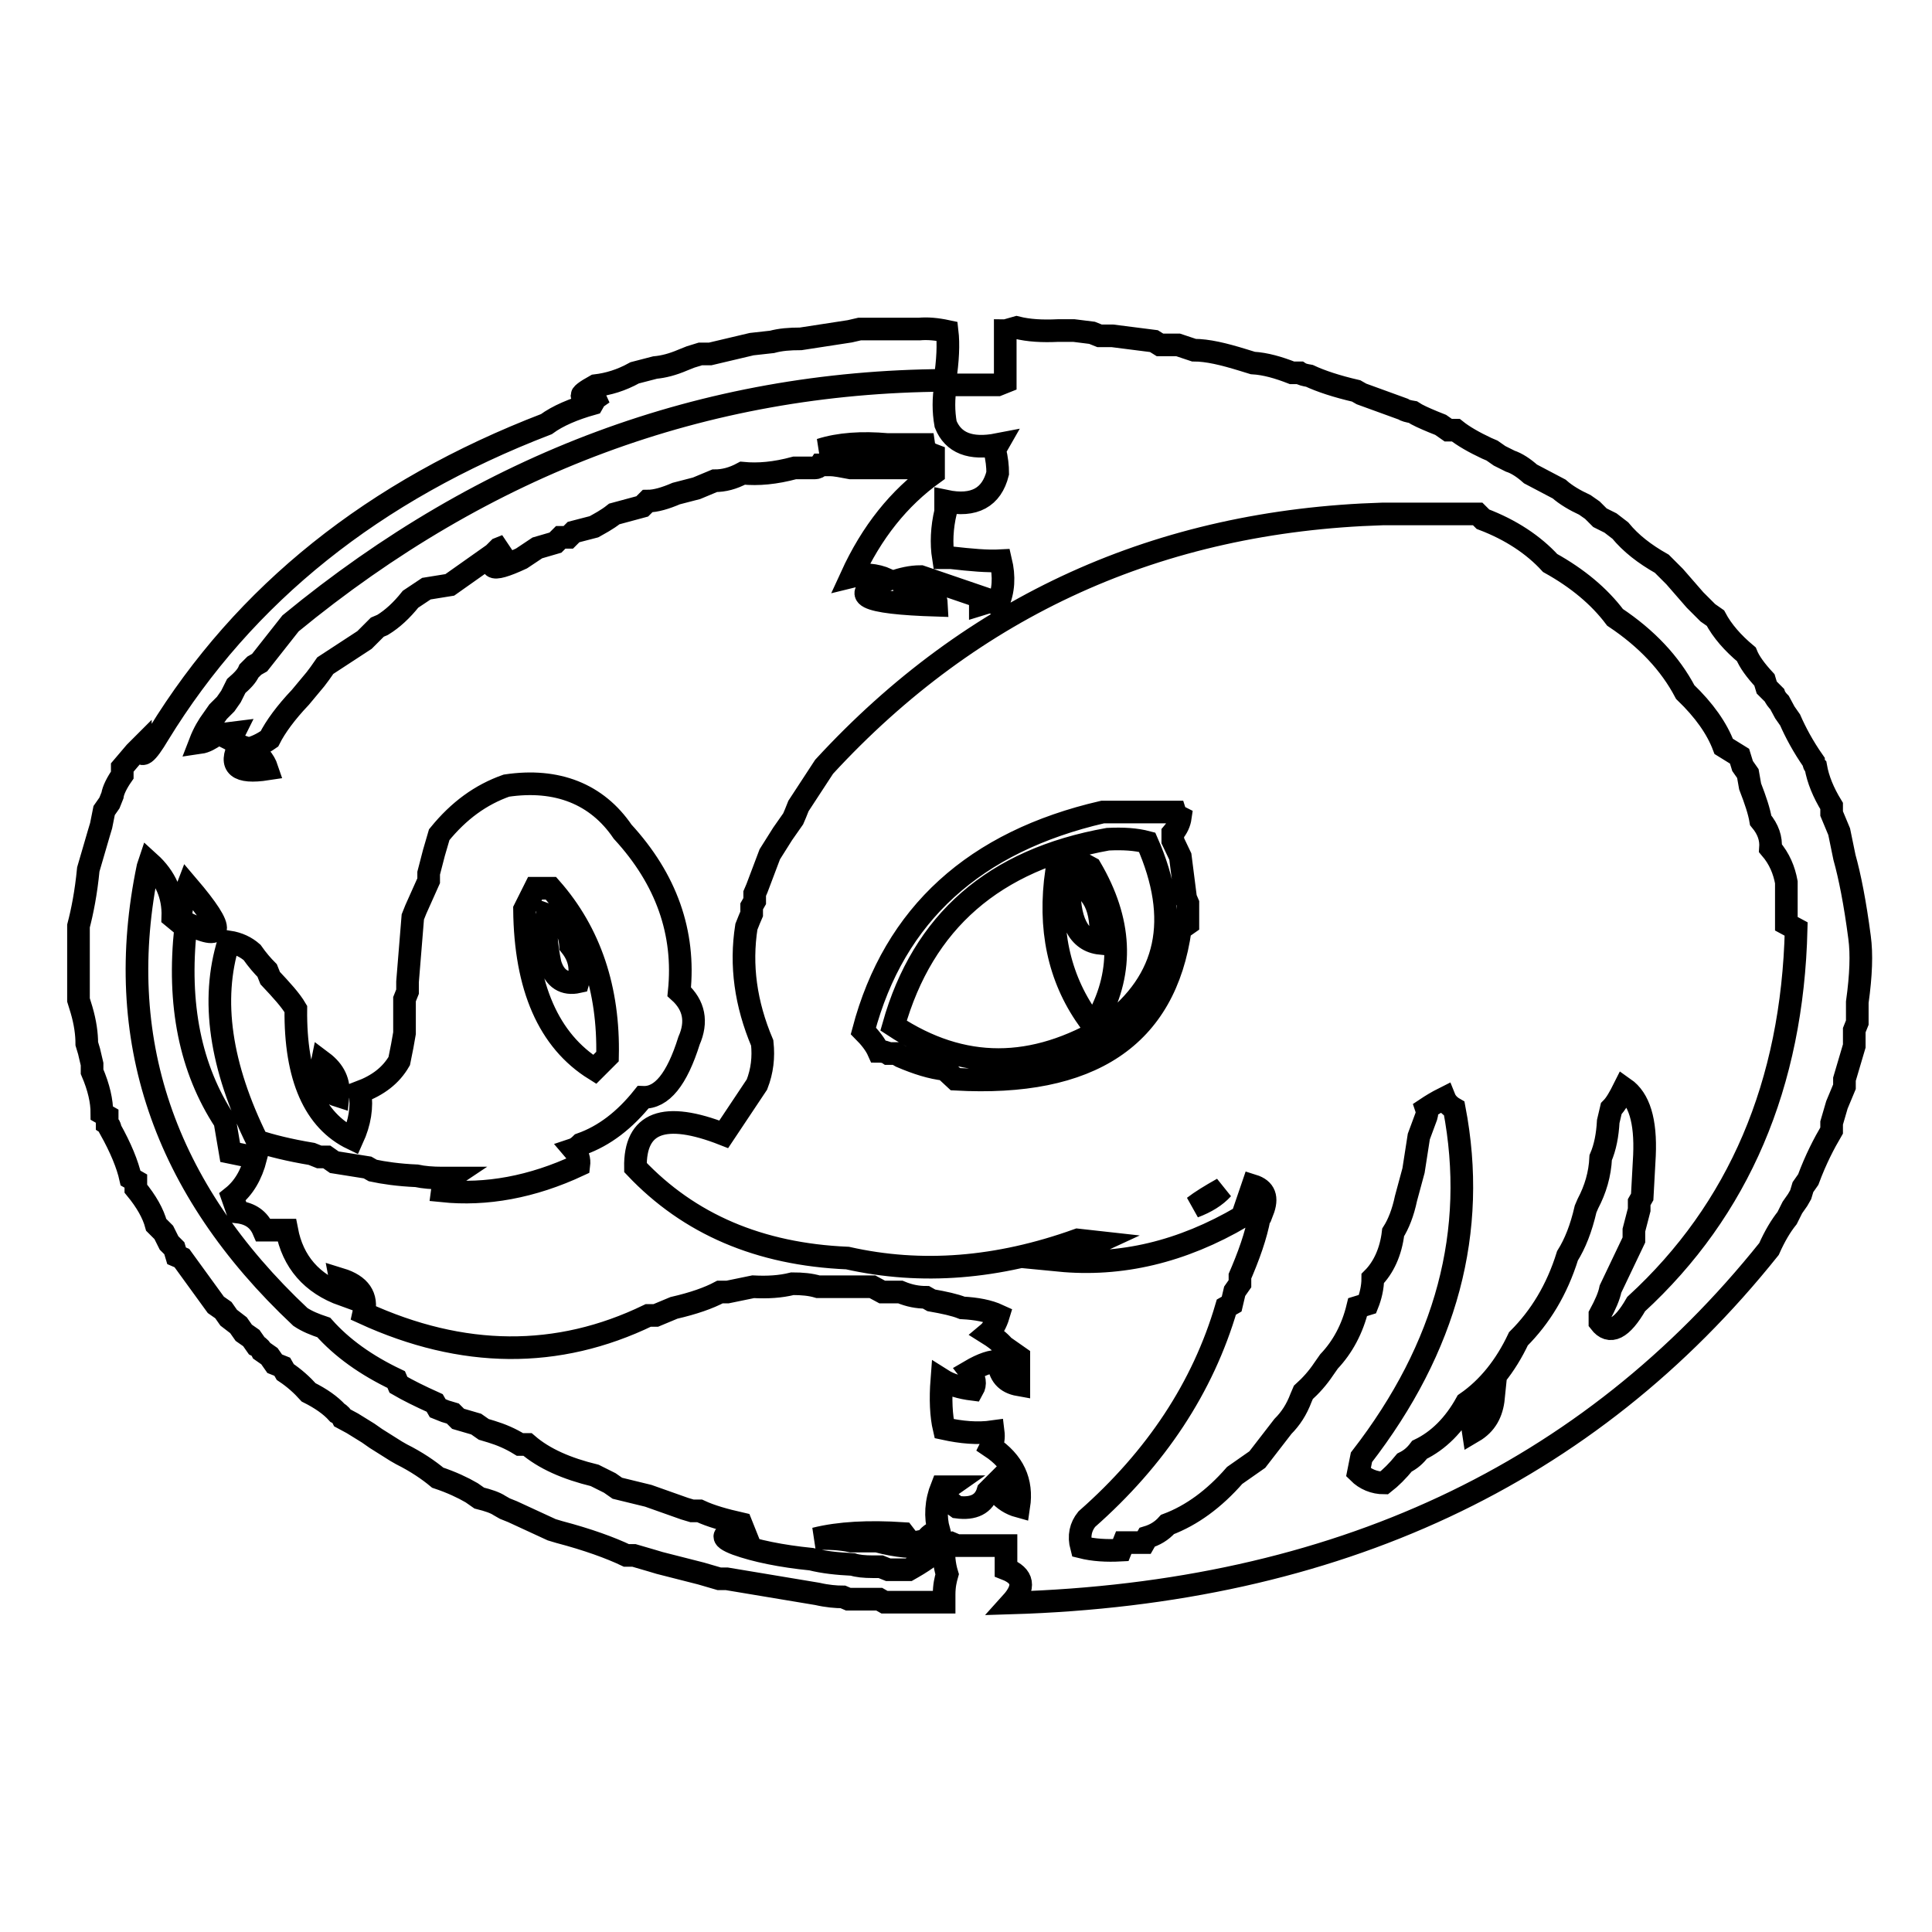 <?xml version="1.0" encoding="utf-8"?>
<!-- Svg Vector Icons : http://www.onlinewebfonts.com/icon -->
<!DOCTYPE svg PUBLIC "-//W3C//DTD SVG 1.1//EN" "http://www.w3.org/Graphics/SVG/1.1/DTD/svg11.dtd">
<svg version="1.1" xmlns="http://www.w3.org/2000/svg" xmlns:xlink="http://www.w3.org/1999/xlink" x="0px" y="0px" viewBox="0 0 256 256" enable-background="new 0 0 256 256" xml:space="preserve">
<g><g><path stroke-width="3" fill-opacity="0" stroke="#000000"  d="M133.2,43.8v6.8l-1,0.4h-6.9c-0.3,1.8-0.3,3.5,0,5.2c1,2.5,3.3,3.4,6.9,2.7l-0.4,0.7c0.3,1.2,0.4,2.2,0.4,3.1c-0.8,3.2-3.1,4.5-6.9,3.7v1.4c-0.5,2.1-0.6,4.2-0.3,6.1h1c2.7,0.3,4.8,0.5,6.6,0.4c0.5,2.1,0.4,4-0.4,5.8l-1-0.4l-1.3,0.4v-1l-7.9-2.7c-1.3,0-2.5,0.3-3.7,0.7c3.7-0.3,5.7,0.7,5.8,3.1c-9.7-0.3-11.9-1.4-6.5-3.4c-1.6-0.7-3.2-0.8-4.8-0.4c2.7-5.9,6.3-10.4,10.9-13.7v-2.4c-0.8-0.3-1.2-0.7-1.3-1.4h-4.8c-3.4-0.3-6.4-0.1-8.9,0.7h2.4c4-0.2,7.4,0.1,10.2,1l-0.7,1.4h-7.9c-1.1-0.2-2-0.4-2.7-0.4h-1.3c-0.2,0.3-0.5,0.4-0.7,0.4h-2.7c-2.6,0.7-4.8,0.9-6.9,0.7c-1.3,0.7-2.5,1-3.7,1l-2.4,1l-2.7,0.7c-1.4,0.6-2.7,1-3.8,1l-0.7,0.7l-3.7,1c-1,0.8-2,1.3-2.7,1.7L76,70.5l-0.7,0.7h-1l-0.7,0.7l-2.4,0.7l-2.1,1.4c-4.3,2-5,1.4-2-1.7l-1,0.4l-0.7,0.7l-5.8,4.1L56.5,78l-2.1,1.4c-1.2,1.5-2.4,2.6-3.7,3.4L50,83.1l-1.7,1.7l-5.2,3.4l-0.7,1L41.8,90l-2,2.4c-1.9,2-3.3,3.9-4.1,5.5c-1,0.7-1.9,1.1-2.7,1.3c1.2,0.6,2,1.5,2.4,2.7c-3.9,0.6-5.1-0.4-3.7-3.1c-0.9-0.3-1.1-0.9-0.7-1.7l-2.4,0.3c-0.7,0.5-1.4,0.9-2.1,1c0.5-1.3,1.1-2.3,1.7-3.1l0.7-1l1-1l0.7-1l0.7-1.4c0.8-0.7,1.4-1.3,1.7-2l0.7-0.7l0.7-0.4l4.1-5.2c25.9-21.3,54.8-32,86.7-32.2c0.4-2.6,0.5-4.8,0.3-6.5c-1.4-0.3-2.6-0.4-3.7-0.3h-7.9l-1.3,0.3l-6.5,1c-1.5,0-2.7,0.1-3.8,0.4l-2.7,0.3l-5.5,1.3h-1.3l-1.3,0.4l-1,0.4c-1.4,0.6-2.6,0.9-3.7,1l-2.7,0.7c-1.8,1-3.5,1.5-5.2,1.7c-2.7,1.5-2.3,1.8,1,1l-1,0.7l-0.4,0.7c-2.5,0.7-4.6,1.6-6.1,2.7c-22.9,8.8-40,22.5-51.4,41.1c-1.6,2.7-2.4,3.3-2.4,1.7l-0.7,0.7l-1.7,2v1c-0.7,1-1.2,2-1.3,2.7l-0.4,1l-0.7,1l-0.4,2l-0.3,1l-1.4,4.8c-0.3,3.1-0.8,5.6-1.3,7.5v9.8l0.4,1.3c0.5,1.7,0.7,3.2,0.7,4.5l0.3,1l0.4,1.7v1c0.9,2.1,1.3,3.9,1.3,5.5l0.7,0.4v1c0.3,0.2,0.4,0.4,0.4,0.7c1.4,2.5,2.3,4.7,2.7,6.5l0.7,0.4v1c1.4,1.7,2.3,3.3,2.7,4.8l1,1l0.7,1.4l0.7,0.7l0.3,1l0.7,0.3l4.5,6.2l1,0.7l0.7,1l1.3,1l0.7,1l1,0.7l0.7,1c0.4,0.2,0.6,0.5,0.7,0.7l1,0.7l0.7,1l1,0.4l0.4,0.7c1.2,0.8,2.2,1.7,3.1,2.7c1.6,0.8,2.9,1.7,3.8,2.7c0.4,0.2,0.6,0.5,0.7,0.7l1.3,0.7l2.1,1.3l1,0.7l2.7,1.7l0.7,0.4c2,1,3.6,2.1,4.8,3.1c1.8,0.6,3.3,1.3,4.5,2l1,0.7c1.2,0.3,2.1,0.6,2.7,1l0.7,0.4l1,0.4l5.2,2.4l1,0.3c3.8,1,6.8,2.1,8.9,3.1h1l2.4,0.7l1,0.3l5.5,1.4l2.4,0.7h1l12,2c1.3,0.3,2.5,0.4,3.4,0.4l0.7,0.3h4.1l0.7,0.4h7.9v-1c0-1.2,0.2-2,0.4-2.7c-0.4-1.3-0.5-2.6-0.4-3.8l1-0.3l0.7,0.3h6.5v3.1c2.3,0.9,2.6,2.4,0.7,4.5c43-1.3,76.5-17,100.4-46.9c0.8-1.8,1.6-3.1,2.4-4.1l0.7-1.4l0.7-1l0.4-0.7l0.3-1l0.7-1c1-2.7,2.1-4.8,3.1-6.5v-1l0.7-2.4l1-2.4v-1l1.3-4.4v-2.1l0.4-1v-2.7c0.5-3.6,0.6-6.4,0.3-8.6c-0.6-4.6-1.3-8.1-2-10.6l-0.7-3.4l-1-2.4v-1c-1.1-1.8-1.8-3.5-2.1-5.2c-0.2-0.2-0.3-0.4-0.3-0.7c-1.4-2-2.4-3.9-3.1-5.5l-0.7-1l-0.7-1.3c-0.3-0.3-0.6-0.7-0.7-1l-1-1l-0.3-1c-1.2-1.3-2-2.4-2.4-3.4c-1.8-1.5-3.2-3.1-4.1-4.8l-1-0.7l-1-1l-0.7-0.7l-2.7-3.1l-1.7-1.7c-2.3-1.3-4.1-2.7-5.5-4.4l-1.3-1l-1.4-0.7l-1-1l-1-0.7c-1.3-0.6-2.5-1.3-3.4-2.1l-3.8-2c-0.9-0.8-1.8-1.4-2.7-1.7l-1.4-0.7l-1-0.7l-0.7-0.3c-1.7-0.8-3.1-1.6-4.1-2.4h-1l-1-0.7l-1-0.4c-1.2-0.5-2.1-0.9-2.7-1.3c-0.6-0.1-1-0.2-1.3-0.4l-5.5-2l-0.7-0.4c-2.6-0.6-4.7-1.3-6.2-2c-0.6-0.1-1-0.2-1.3-0.4h-1c-1.8-0.7-3.5-1.2-5.2-1.3l-1.3-0.4c-2.6-0.8-4.7-1.3-6.5-1.3l-2.1-0.7h-2.4l-0.8-0.5l-5.5-0.7h-1.7l-1-0.4l-2.4-0.3h-2.1c-2.1,0.1-3.9,0-5.5-0.4C133.6,43.7,133.4,43.8,133.2,43.8L133.2,43.8z M183.5,68.1h12.3l0.7,0.7c3.7,1.4,6.7,3.4,8.9,5.8c3.6,2,6.5,4.4,8.6,7.2c4.2,2.8,7.3,6.1,9.3,9.9c2.5,2.4,4.2,4.8,5.1,7.2l2.1,1.3l0.4,1.3l0.7,1l0.3,1.7c0.7,1.8,1.2,3.3,1.4,4.5c1,1.2,1.4,2.4,1.3,3.7c1.2,1.4,1.8,2.9,2.1,4.5v5.5l1.3,0.7c-0.5,20.6-7.6,37.2-21.2,49.7c-1.9,3.3-3.5,4.1-4.8,2.4v-1c0.7-1.3,1.2-2.4,1.4-3.4l3.1-6.5V163l0.7-2.7v-1l0.4-0.7l0.3-5.5c0.2-4.6-0.7-7.5-2.7-8.9c-0.6,1.2-1.1,2.1-1.7,2.7l-0.4,1.7c-0.1,1.8-0.4,3.4-1,4.8c-0.1,2.2-0.7,4.2-1.7,6.1l-0.3,0.7c-0.6,2.6-1.4,4.6-2.4,6.2c-1.4,4.5-3.6,8.1-6.5,11c-1.7,3.6-4,6.5-6.9,8.5c-1.6,2.9-3.7,5-6.2,6.2c-0.6,0.8-1.2,1.3-2,1.7c-0.9,1.1-1.8,2-2.7,2.7c-1.3,0-2.5-0.5-3.4-1.4l0.4-2c11.3-14.6,15.4-30,12.3-46.2c-0.7-0.4-1.1-0.9-1.3-1.4c-1,0.5-1.8,1-2.4,1.4c0.1,0.3,0.1,0.7,0,1l-1,2.7l-0.7,4.5l-1,3.7c-0.4,1.9-1,3.4-1.7,4.5c-0.3,2.6-1.3,4.7-2.7,6.1c0,1.2-0.3,2.4-0.7,3.4l-1.3,0.4c-0.7,2.9-2,5.3-3.8,7.2l-0.7,1c-0.8,1.2-1.7,2.2-2.7,3.1l-0.3,0.7c-0.6,1.6-1.4,2.8-2.4,3.8l-3.4,4.4l-1,0.7l-1,0.7l-1,0.7c-2.7,3.1-5.7,5.3-8.9,6.5c-0.8,0.9-1.7,1.4-2.7,1.7l-0.4,0.7h-2.7l-0.4,1c-1.9,0.1-3.6,0-5.2-0.4c-0.4-1.5-0.1-2.7,0.7-3.7c9.2-8.1,15.4-17.5,18.5-28.1l0.7-0.4l0.4-1.7l0.7-1v-1l0.3-0.7c1.3-3.1,2.1-5.7,2.4-7.9h0.3c0.7-1.8,0.3-2.9-1.3-3.4l-1.4,4.1c-8,4.7-16.1,6.6-24.3,5.8l5.2-2.4l-2.7-0.3c-10.6,3.8-20.7,4.6-30.5,2.4c-11.7-0.5-21-4.5-28.1-12c-0.1-6,3.8-7.5,11.7-4.4l4.4-6.6c0.7-1.8,0.9-3.6,0.7-5.5c-2.2-5.2-2.9-10.3-2.1-15.4l0.4-1l0.3-0.7v-1l0.4-0.7v-1l0.3-0.7l1.7-4.5l1.7-2.7l0.7-1l0.7-1l0.3-0.7l0.4-1l3.4-5.2c19.7-21.4,44.4-32.6,74-33.5L183.5,68.1L183.5,68.1z M82.5,110.2c5.8,6.3,8.3,13.4,7.5,21.2c2,1.8,2.4,4,1.3,6.5c-1.6,5.1-3.6,7.6-6.1,7.5c-2.4,3-5.1,5.1-8.2,6.2c-0.3,0.3-0.7,0.6-1,0.7c0.6,0.7,0.8,1.3,0.7,2.1c-6.2,2.9-12.3,4-18.1,3.4c0.1-0.8,0.4-1.3,1-1.7h-1c-1.3,0-2.5-0.1-3.4-0.3c-2.4-0.1-4.4-0.4-5.8-0.7l-0.7-0.4l-4.4-0.7l-1-0.7h-1l-1-0.4c-3-0.5-5.4-1.1-7.2-1.7c-4.9-9.9-6.2-18.7-3.8-26.4c1.3,0.2,2.3,0.7,3.1,1.4c0.7,1,1.4,1.8,2,2.4l0.4,1c1.5,1.6,2.7,2.9,3.4,4.1c-0.1,9.1,2.5,14.8,7.5,17.2c1-2.2,1.3-4.2,1-6.2c2.4-0.9,4.1-2.2,5.2-4.1l0.4-2l0.3-1.7v-4.5l0.4-1v-1.3l0.7-8.6l0.4-1l1.7-3.8v-1l0.7-2.7l0.7-2.4c2.6-3.2,5.5-5.3,8.9-6.5C73.8,103.1,79.1,105.2,82.5,110.2L82.5,110.2z M114.4,136.6c0.9,0.9,1.6,1.8,2,2.7c0.6,0,1,0.1,1.3,0.3h1l0.7,0.4c2.1,0.9,4,1.5,5.8,1.7l1.4,1.3c17.9,1,27.8-5.6,29.8-19.9l1-0.7v-2.7l-0.3-0.7l-0.7-5.5l-1-2.1v-1c0.6-0.7,0.9-1.4,1-2.1c-0.4-0.2-0.6-0.4-0.7-0.7h-9.6C129.2,111.5,118.5,121.1,114.4,136.6L114.4,136.6z M152,111.6c4.5,10.2,2.8,18.3-5.2,24.3c-9.9,6-19.3,6-28.4,0c3.9-13.8,13.3-22,28.4-24.7C148.8,111.1,150.5,111.2,152,111.6L152,111.6z M140,115.4c-1.1,7.6,0.3,14.1,4.1,19.5h1.4c3.4-6.3,3.1-12.9-1-19.9l-2.4-1.3L140,115.4z M19.8,114.3c2.1,1.9,3.2,4.3,3.1,7.2l1.7,1.4c-1.1,10.2,0.6,18.7,5.2,25.7l0.7,4.1l3.4,0.7c-0.6,2.3-1.6,4-3.1,5.2l0.7,2c1.7,0.2,2.8,1,3.4,2.4h3.1c0.8,4.2,3.3,7.1,7.5,8.6l-0.4-2.1c2.6,0.8,3.6,2.3,3.1,4.5c13.1,6,25.7,6.1,37.7,0.3h1l2.4-1c2.6-0.6,4.6-1.3,6.1-2.1h1l3.4-0.7c1.9,0.1,3.6,0,5.2-0.4c1.3,0,2.4,0.1,3.4,0.4h7.2l1.3,0.7h2.4c1.2,0.5,2.3,0.7,3.4,0.7l0.7,0.4c1.7,0.3,3.1,0.6,4.1,1c1.9,0.1,3.5,0.4,4.8,1c-0.3,1-0.8,1.9-1.4,2.4c0.8,0.5,1.5,1,2.1,1.7l2,1.4v3.7c-1.7-0.3-2.6-1.3-2.7-3.1c-0.8-0.1-2.1,0.3-3.8,1.3c0.7,0.9,0.8,1.7,0.4,2.4c-1.6-0.2-3-0.6-4.1-1.3c-0.2,2.6-0.1,4.8,0.3,6.5c2.3,0.5,4.4,0.7,6.5,0.4c0.1,0.8,0,1.4-0.3,2c3,2,4.2,4.6,3.7,7.9c-1.1-0.3-2-0.9-2.7-1.7l-0.4-1.3l-1,1c-0.5,1.7-1.9,2.4-4.1,2.1c-1.6-1.1-2-2-1-2.7h-1c-0.8,2-0.9,4-0.4,5.8c-0.8,0.3-1.4,0.7-1.7,1.3l-2,0.4l-1-1.3c-4.6-0.3-8.5-0.1-11.7,0.7c1.8-0.1,3.4,0,4.8,0.3h3.4c2.6,0.7,4.9,0.9,6.9,0.7l0.7,1l-0.7,0.4c-1.1,0.8-2,1.3-2.7,1.7h-2.7l-1-0.4h-1c-1.2,0-2.1-0.1-2.7-0.3c-2.1-0.1-3.9-0.3-5.5-0.7c-4-0.4-7.4-1.1-9.9-2c-2.4-0.9-2-1.5,1-1.7l-0.4-1c-2.2-0.5-4-1-5.5-1.7h-1l-1-0.3l-4.8-1.7l-4.1-1l-1-0.7l-2-1c-3.7-0.9-6.7-2.2-8.9-4.1h-1c-1.3-0.8-2.5-1.3-3.8-1.7l-1-0.3l-1-0.7l-2.4-0.7l-0.7-0.7l-1-0.3l-1-0.4l-0.4-0.7c-2-0.9-3.6-1.7-4.8-2.4l-0.3-0.7c-4-1.9-7.2-4.2-9.6-6.9c-1.2-0.4-2.2-0.8-3.1-1.4c-18.2-17.1-24.9-37-20.2-59.6l0,0L19.8,114.3z M145.8,125c-2.9-0.3-4.3-3-4.1-8.2C144.8,117.6,146.2,120.3,145.8,125z M23.9,121.9c0.1-1.7,0.5-3.2,1-4.5C30.1,123.5,29.8,125,23.9,121.9z M69.5,120.5c0.1,10.3,3.2,17.4,9.3,21.2l1.7-1.7c0.2-8.9-2.3-16.4-7.5-22.3h-2.1L69.5,120.5z M75.6,125.3c1.2,1.5,1.5,3.1,1,4.8c-1.8,0.4-3.1-0.4-3.7-2.4c-0.5-2.4-0.7-4.6-0.4-6.5C74.5,121.9,75.5,123.3,75.6,125.3L75.6,125.3z M44.8,145.2c-1.9-0.6-2.6-2.1-2.1-4.5C44.3,141.9,45,143.4,44.8,145.2z M158.2,159.9c1.6-0.6,2.9-1.4,3.8-2.4C160.4,158.4,159.1,159.2,158.2,159.9z M195.2,189.7c-0.3-1.9,0.6-3.4,2.7-4.5C197.7,187.2,196.9,188.7,195.2,189.7z"/></g></g>
</svg>